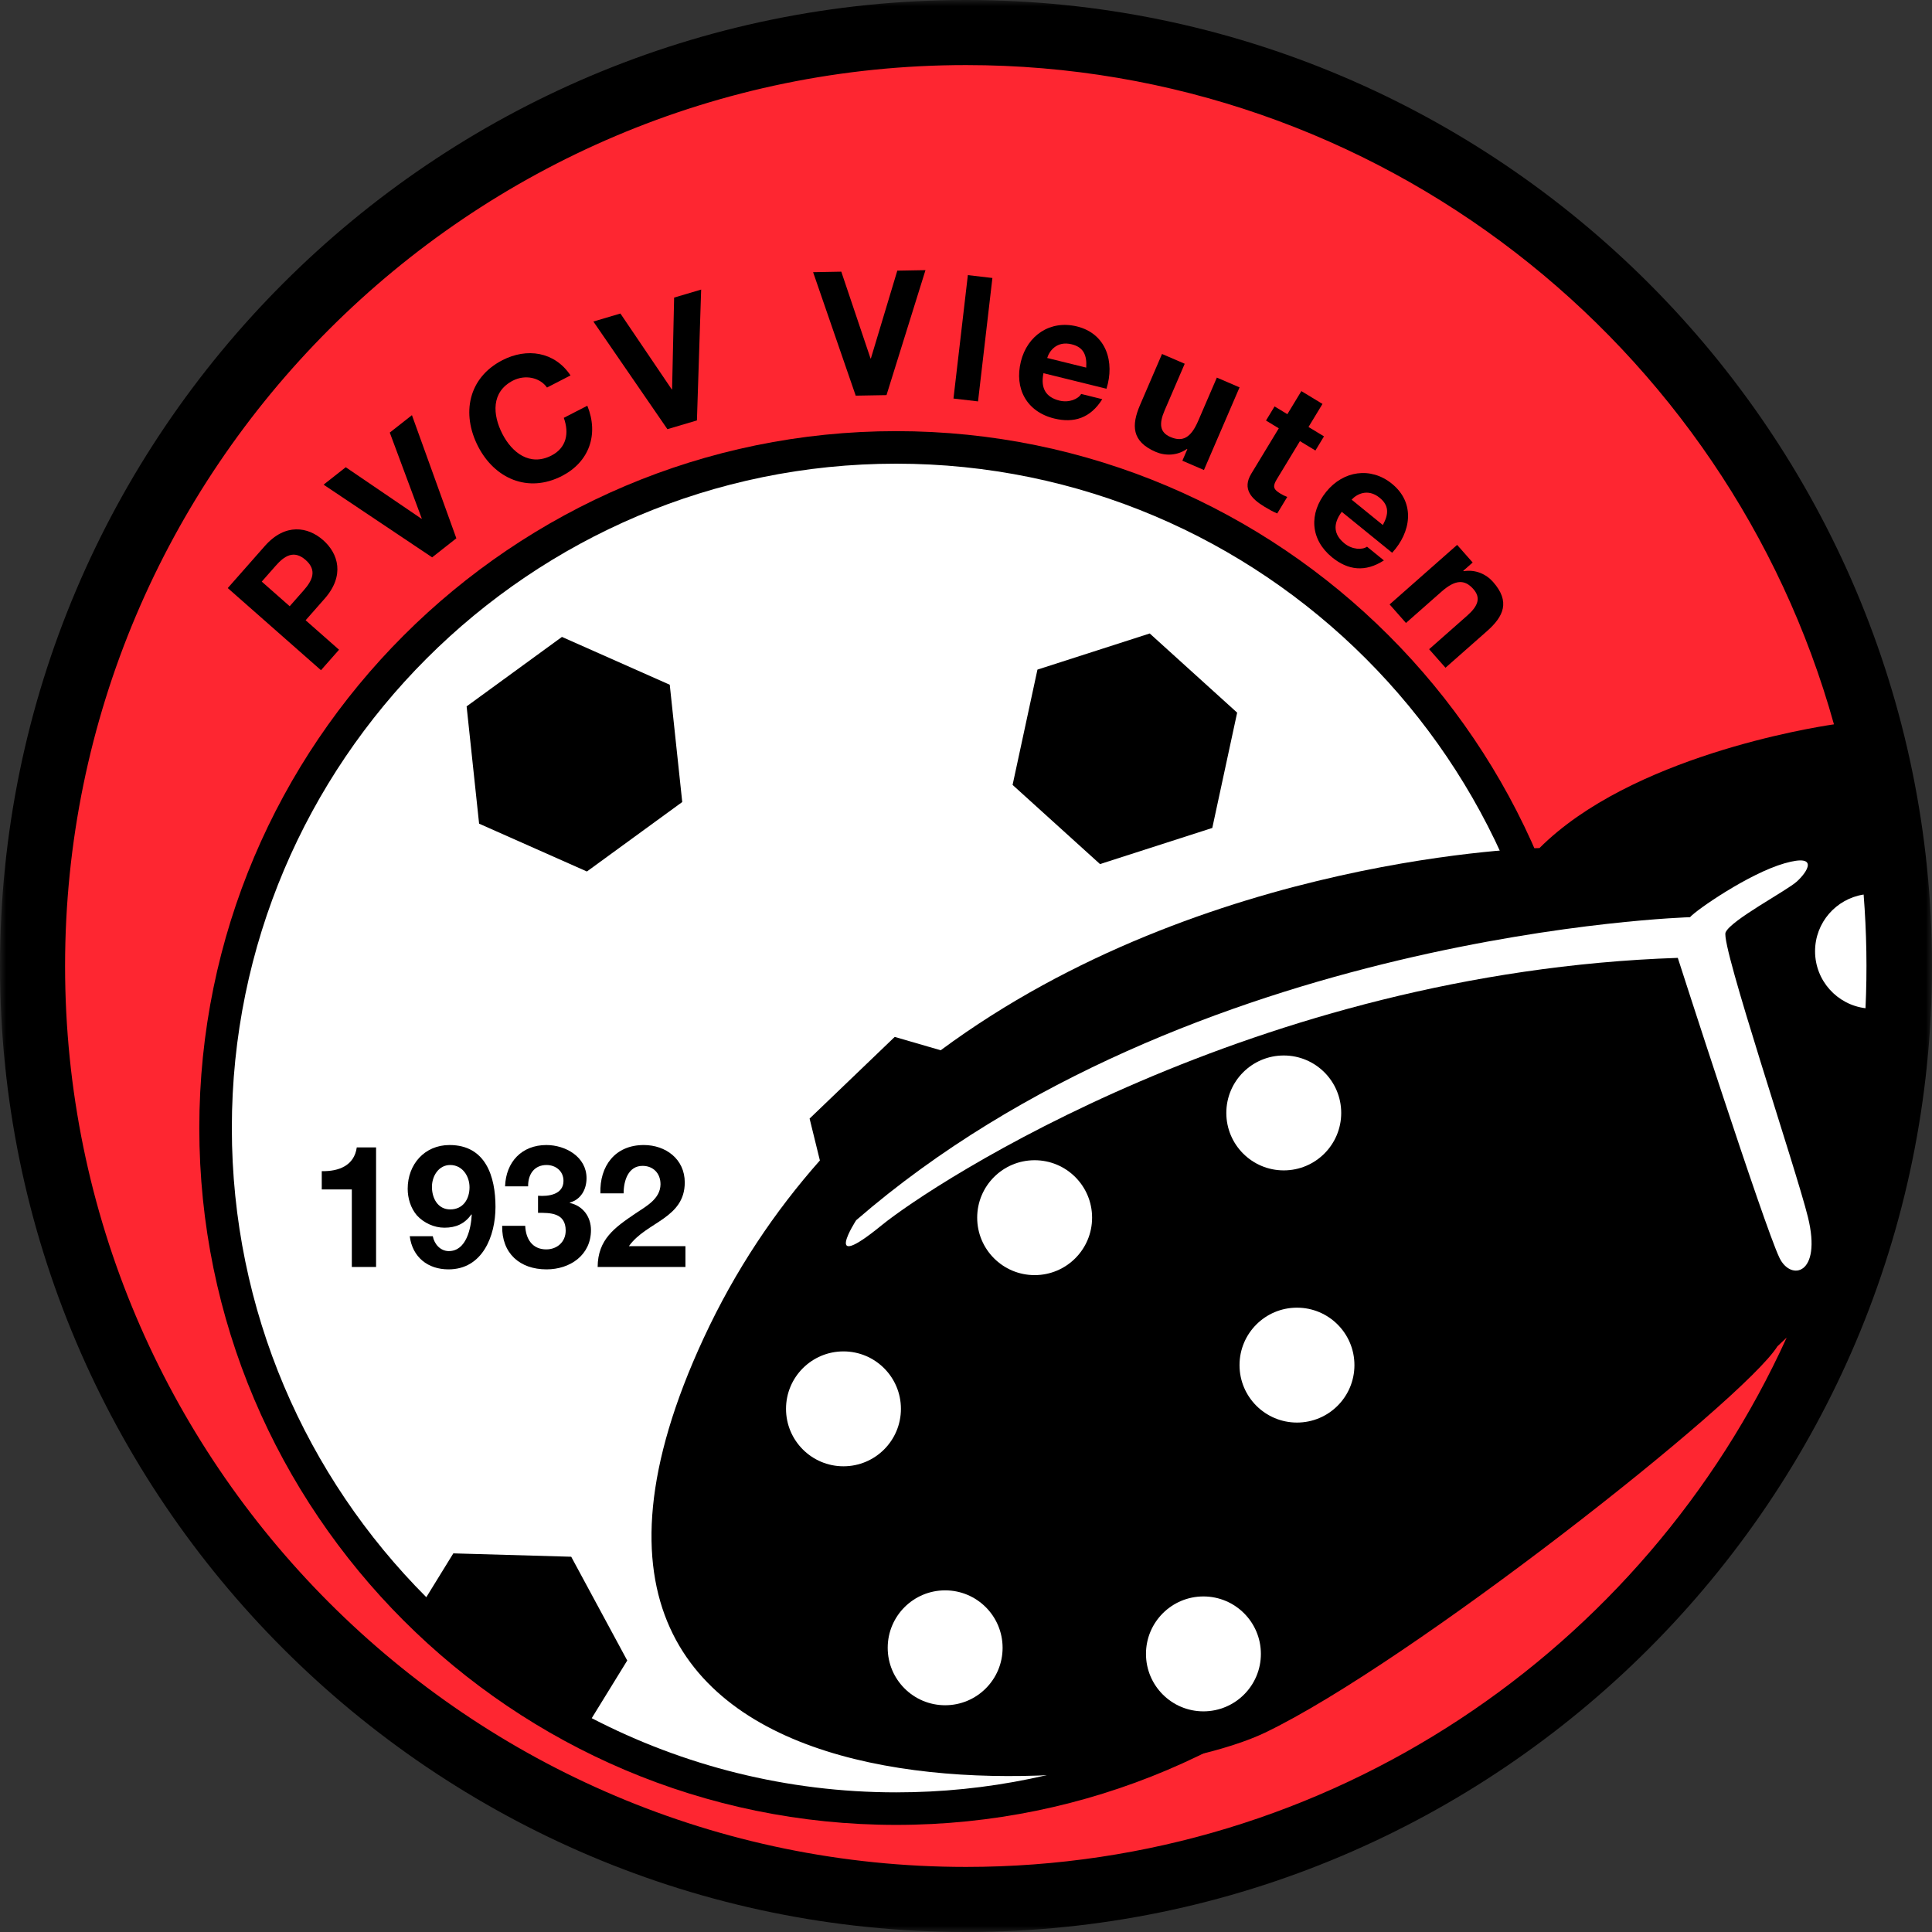 <?xml version="1.0" encoding="UTF-8"?>
<svg width="158px" height="158px" viewBox="0 0 158 158" version="1.1" xmlns="http://www.w3.org/2000/svg" xmlns:xlink="http://www.w3.org/1999/xlink">
    <rect x="0" y="0" width="158" height="158" fill="#333333" stroke="none"/>
    <title>logo</title>
    <defs>
        <polygon id="path-1" points="0 0 158 0 158 158 0 158"></polygon>
    </defs>
    <g id="WEBSITE" stroke="none" stroke-width="1" fill="none" fill-rule="evenodd">
        <g id="Peef-detail---zonder-foto" transform="translate(-303, -2227)">
            <g id="logo" transform="translate(303, 2227)">
                <g id="Group-5" transform="translate(2.661, 2.661)">
                    <path d="M152.678,76.339 C152.678,118.501 118.5,152.678 76.339,152.678 C34.178,152.678 0,118.501 0,76.339 C0,34.178 34.178,0 76.339,0 C118.5,0 152.678,34.178 152.678,76.339" id="Fill-1" fill="#FE2631"></path>
                    <path d="M126.289,89.589 C126.289,120.33 101.37,145.249 70.628,145.249 C39.889,145.249 14.968,120.33 14.968,89.589 C14.968,58.849 39.889,33.929 70.628,33.929 C101.37,33.929 126.289,58.849 126.289,89.589" id="Fill-3" fill="#FFFFFF"></path>
                </g>
                <polygon id="Fill-6" fill="#000000" points="47.998 71.271 39.181 67.36 38.16 57.768 45.956 52.088 54.773 55.999 55.794 65.59"></polygon>
                <polygon id="Fill-7" fill="#000000" points="89.96 70.665 82.81 64.191 84.843 54.761 94.026 51.806 101.175 58.281 99.142 67.71"></polygon>
                <path d="M73.29,146.58 C64.319,146.58 55.856,144.381 48.392,140.514 L51.296,135.798 L46.714,127.311 L37.073,127.035 L34.864,130.62 C25.042,120.784 18.96,107.214 18.96,92.249 C18.96,62.292 43.332,37.92 73.29,37.92 C103.247,37.92 127.619,62.292 127.619,92.249 C127.619,122.207 103.247,146.58 73.29,146.58 M73.29,35.259 C41.865,35.259 16.299,60.825 16.299,92.249 C16.299,123.675 41.865,149.241 73.29,149.241 C104.715,149.241 130.28,123.675 130.28,92.249 C130.28,60.825 104.715,35.259 73.29,35.259" id="Fill-8" fill="#000000"></path>
                <g id="Group-32" transform="translate(18.626, 22.093)" fill="#000000">
                    <path d="M5.065,27.485 L6.213,26.182 C6.899,25.403 7.34,24.558 6.369,23.702 C5.397,22.846 4.614,23.389 3.928,24.168 L2.78,25.471 L5.065,27.485 Z M2.64777842e-15,26 L3.03,22.562 C4.704,20.66 6.56,20.987 7.799,22.079 C9.038,23.17 9.595,24.97 7.92,26.871 L6.368,28.633 L9.101,31.042 L7.624,32.717 L2.64777842e-15,26 Z" id="Fill-10"></path>
                    <polygon id="Fill-12" points="18.694 21.929 16.715 23.487 7.837 17.543 9.649 16.117 15.844 20.332 15.867 20.315 13.25 13.284 15.062 11.859"></polygon>
                    <path d="M26.109,9.6 C25.52,8.766 24.307,8.526 23.32,9.034 C21.536,9.953 21.648,11.818 22.462,13.4 C23.238,14.905 24.691,16.078 26.475,15.159 C27.69,14.534 27.943,13.346 27.482,12.078 L29.406,11.088 C30.363,13.444 29.55,15.688 27.336,16.83 C24.539,18.27 21.818,17.029 20.476,14.423 C19.093,11.74 19.664,8.805 22.46,7.364 C24.446,6.341 26.717,6.644 28.032,8.609 L26.109,9.6 Z" id="Fill-14"></path>
                    <polygon id="Fill-16" points="38.369 12.289 35.954 13.005 29.901 4.202 32.111 3.547 36.311 9.753 36.338 9.745 36.504 2.244 38.715 1.589"></polygon>
                    <polygon id="Fill-18" points="53.873 10.219 51.355 10.264 47.87 0.166 50.175 0.124 52.567 7.225 52.595 7.224 54.756 0.041 57.06 0"></polygon>
                    <polygon id="Fill-20" points="60.526 0.407 62.533 0.641 61.358 10.734 59.35 10.5"></polygon>
                    <path d="M70.206,7.97 C70.273,6.931 69.974,6.301 69.021,6.065 C67.777,5.758 67.179,6.636 67.015,7.183 L70.206,7.97 Z M66.708,8.426 C66.457,9.683 66.924,10.399 68.016,10.669 C68.803,10.864 69.558,10.537 69.792,10.125 L71.519,10.552 C70.551,12.102 69.198,12.53 67.582,12.131 C65.329,11.575 64.316,9.682 64.862,7.472 C65.391,5.33 67.271,4.064 69.441,4.601 C71.873,5.201 72.543,7.535 71.862,9.698 L66.708,8.426 Z" id="Fill-22"></path>
                    <path d="M79.833,16.345 L78.069,15.585 L78.474,14.644 L78.435,14.627 C77.638,15.182 76.67,15.199 75.885,14.861 C73.911,14.011 73.894,12.686 74.614,11.012 L76.405,6.855 L78.261,7.655 L76.617,11.472 C76.138,12.584 76.228,13.274 77.092,13.645 C78.098,14.079 78.771,13.703 79.362,12.33 L80.889,8.787 L82.745,9.586 L79.833,16.345 Z" id="Fill-24"></path>
                    <path d="M88.384,12.826 L89.65,13.594 L88.949,14.75 L87.683,13.983 L85.794,17.098 C85.44,17.682 85.497,17.917 86.082,18.271 C86.264,18.382 86.442,18.472 86.646,18.547 L85.827,19.898 C85.506,19.769 85.122,19.553 84.781,19.346 C83.722,18.705 82.944,17.9 83.704,16.647 L85.954,12.935 L84.908,12.3 L85.609,11.144 L86.655,11.779 L87.8,9.892 L89.528,10.94 L88.384,12.826 Z" id="Fill-26"></path>
                    <path d="M94.463,20.843 C94.966,19.931 94.965,19.234 94.203,18.614 C93.208,17.806 92.293,18.347 91.912,18.77 L94.463,20.843 Z M91.104,19.764 C90.341,20.794 90.459,21.642 91.331,22.351 C91.961,22.862 92.783,22.889 93.17,22.616 L94.55,23.738 C93.014,24.727 91.608,24.538 90.315,23.488 C88.515,22.025 88.405,19.881 89.841,18.114 C91.232,16.402 93.473,16.059 95.207,17.468 C97.151,19.048 96.762,21.445 95.224,23.111 L91.104,19.764 Z" id="Fill-28"></path>
                    <path d="M100.538,22.468 L101.81,23.909 L101.041,24.587 L101.069,24.62 C102.027,24.458 102.911,24.855 103.476,25.496 C104.898,27.108 104.349,28.314 102.982,29.52 L99.587,32.515 L98.249,31 L101.368,28.249 C102.274,27.448 102.487,26.785 101.866,26.081 C101.14,25.259 100.37,25.312 99.25,26.302 L96.356,28.854 L95.018,27.338 L100.538,22.468 Z" id="Fill-30"></path>
                </g>
                <g id="Group-41" transform="translate(26.314, 93.641)" fill="#000000">
                    <path d="M4.442,9.973 L2.458,9.973 L2.458,3.632 L5.29555685e-15,3.632 L5.29555685e-15,2.137 C1.383,2.166 2.654,1.69 2.863,0.196 L4.442,0.196 L4.442,9.973 Z" id="Fill-33"></path>
                    <path d="M12.084,3.451 C12.084,2.542 11.497,1.634 10.505,1.634 C9.555,1.634 9.01,2.542 9.01,3.422 C9.01,4.344 9.486,5.266 10.505,5.266 C11.567,5.266 12.084,4.414 12.084,3.451 L12.084,3.451 Z M9.08,7.459 C9.206,8.115 9.709,8.674 10.393,8.674 C11.832,8.674 12.209,6.789 12.265,5.699 L12.237,5.671 C11.693,6.439 10.98,6.761 10.03,6.761 C9.192,6.761 8.34,6.37 7.781,5.755 C7.265,5.154 7.027,4.344 7.027,3.576 C7.027,1.579 8.41,0 10.449,0 C13.411,0 14.207,2.584 14.207,5.057 C14.207,7.445 13.145,10.169 10.366,10.169 C8.675,10.169 7.418,9.177 7.195,7.459 L9.08,7.459 Z" id="Fill-35"></path>
                    <path d="M17.686,4.148 C18.539,4.218 19.768,4.051 19.768,2.933 C19.768,2.11 19.111,1.634 18.385,1.634 C17.393,1.634 16.862,2.375 16.876,3.38 L14.991,3.38 C15.06,1.383 16.359,3.72641685e-05 18.371,3.72641685e-05 C19.935,3.72641685e-05 21.653,0.964 21.653,2.71 C21.653,3.632 21.193,4.456 20.284,4.707 L20.284,4.736 C21.36,4.973 22.016,5.867 22.016,6.956 C22.016,9.009 20.299,10.169 18.385,10.169 C16.192,10.169 14.711,8.856 14.753,6.607 L16.639,6.607 C16.681,7.668 17.212,8.535 18.357,8.535 C19.251,8.535 19.949,7.921 19.949,6.998 C19.949,5.518 18.65,5.545 17.686,5.545 L17.686,4.148 Z" id="Fill-37"></path>
                    <path d="M22.786,3.954 C22.716,1.718 23.987,0 26.334,0 C28.122,0 29.686,1.146 29.686,3.06 C29.686,4.526 28.904,5.336 27.94,6.021 C26.976,6.705 25.831,7.264 25.119,8.269 L29.742,8.269 L29.742,9.973 L22.562,9.973 C22.576,7.711 23.959,6.747 25.649,5.601 C26.515,5.015 27.689,4.414 27.703,3.213 C27.703,2.291 27.088,1.704 26.236,1.704 C25.063,1.704 24.686,2.919 24.686,3.954 L22.786,3.954 Z" id="Fill-39"></path>
                </g>
                <g id="Group-44">
                    <mask id="mask-2" fill="white">
                        <use xlink:href="#path-1"></use>
                    </mask>
                    <g id="Clip-43"></g>
                    <path d="M79,152.678 C38.374,152.678 5.322,119.626 5.322,79 C5.322,38.374 38.374,5.322 79,5.322 C112.782,5.322 141.324,28.178 149.982,59.237 C148.106,59.513 133.368,61.887 125.901,69.354 C125.901,69.354 98.551,69.901 76.931,85.891 L73.17,84.799 L66.209,91.477 L67.051,94.902 C63.387,99.042 60.137,103.848 57.545,109.436 C37.934,151.717 91.64,147.356 103.448,141.701 C115.257,136.046 142.532,114.592 145.36,110.101 L146.115,109.389 C134.52,134.896 108.797,152.678 79,152.678 M79,-7.4528337e-05 C35.439,-7.4528337e-05 0,35.439 0,79 C0,122.561 35.439,158 79,158 C122.56,158 158,122.561 158,79 C158,35.439 122.56,-7.4528337e-05 79,-7.4528337e-05" id="Fill-42" fill="#000000" mask="url(#mask-2)"></path>
                </g>
                <g id="Group-59" transform="translate(64.281, 70.366)" fill="#FFFFFF">
                    <path d="M73.928,4.643 C73.928,4.643 33.014,5.807 5.738,29.424 C5.738,29.424 2.827,33.915 7.817,29.84 C11.974,26.445 38.336,9.134 72.93,7.969 C72.93,7.969 79.945,29.781 81.245,32.501 C82.16,34.414 84.738,33.915 83.574,29.175 C82.601,25.215 76.422,6.888 76.838,5.89 C77.254,4.892 81.828,2.481 82.659,1.732 C83.491,0.984 84.572,-0.596 81.661,0.236 C78.751,1.067 74.426,4.061 73.928,4.643" id="Fill-45"></path>
                    <path d="M36.008,20.651 C36.008,23.245 38.111,25.349 40.706,25.349 C43.301,25.349 45.404,23.245 45.404,20.651 C45.404,18.056 43.301,15.952 40.706,15.952 C38.111,15.952 36.008,18.056 36.008,20.651" id="Fill-47"></path>
                    <path d="M37.088,41.274 C37.088,43.869 39.192,45.972 41.787,45.972 C44.382,45.972 46.485,43.869 46.485,41.274 C46.485,38.679 44.382,36.576 41.787,36.576 C39.192,36.576 37.088,38.679 37.088,41.274" id="Fill-49"></path>
                    <path d="M15.634,29.216 C15.634,31.811 17.737,33.914 20.332,33.914 C22.927,33.914 25.031,31.811 25.031,29.216 C25.031,26.621 22.927,24.518 20.332,24.518 C17.737,24.518 15.634,26.621 15.634,29.216" id="Fill-51"></path>
                    <path d="M1.05911137e-14,44.85 C1.05911137e-14,47.445 2.104,49.548 4.698,49.548 C7.293,49.548 9.397,47.445 9.397,44.85 C9.397,42.255 7.293,40.152 4.698,40.152 C2.104,40.152 1.05911137e-14,42.255 1.05911137e-14,44.85" id="Fill-53"></path>
                    <path d="M8.316,64.392 C8.316,66.987 10.419,69.09 13.014,69.09 C15.609,69.09 17.712,66.987 17.712,64.392 C17.712,61.797 15.609,59.694 13.014,59.694 C10.419,59.694 8.316,61.797 8.316,64.392" id="Fill-55"></path>
                    <path d="M29.438,64.891 C29.438,67.486 31.542,69.589 34.136,69.589 C36.731,69.589 38.835,67.486 38.835,64.891 C38.835,62.296 36.731,60.192 34.136,60.192 C31.542,60.192 29.438,62.296 29.438,64.891" id="Fill-57"></path>
                </g>
                <path d="M152.408,73.156 C150.16,73.506 148.437,75.446 148.437,77.793 C148.437,80.193 150.239,82.17 152.562,82.453 C152.706,79.355 152.653,76.249 152.408,73.156" id="Fill-60" fill="#FFFFFF"></path>
            </g>
        </g>
    </g>
</svg>